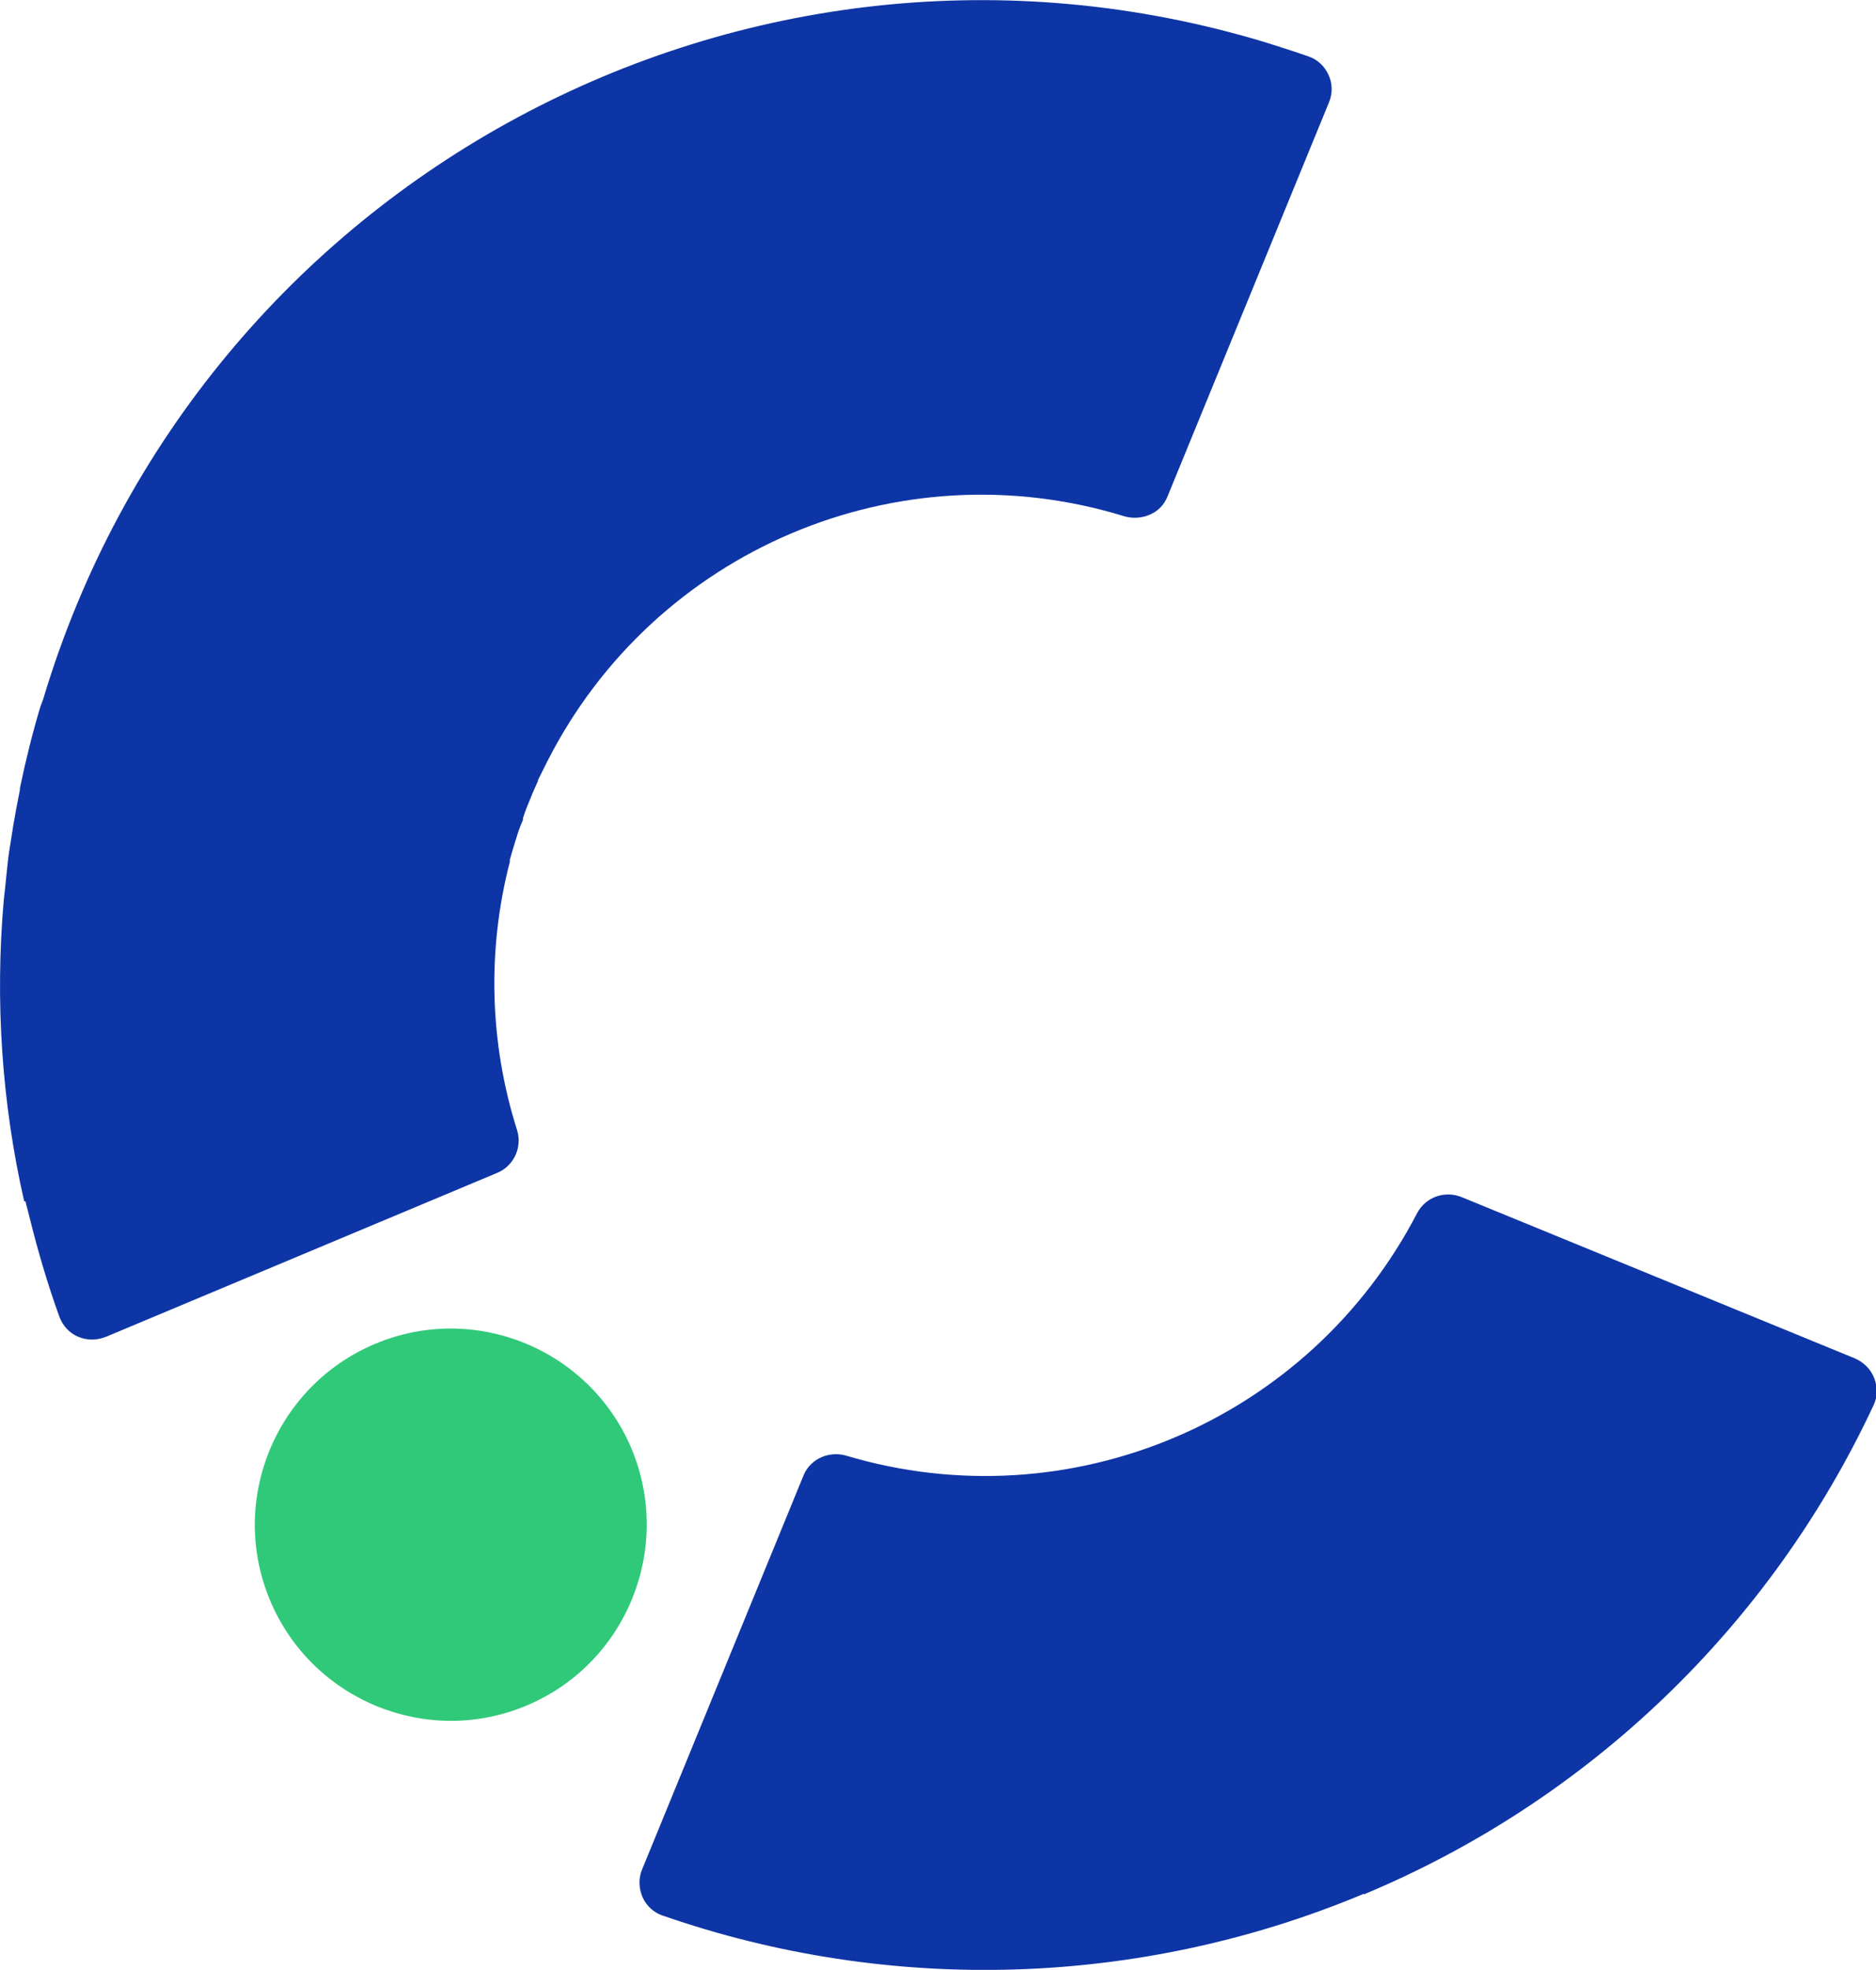 <?xml version="1.0" encoding="UTF-8"?><svg id="Layer_2" xmlns="http://www.w3.org/2000/svg" viewBox="0 0 44.23 46.42"><defs><style>.cls-1{fill:#0e35a5;}.cls-1,.cls-2{stroke-width:0px;}.cls-2{fill:#30c979;}</style></defs><g id="Layer_1-2"><g id="Group_47"><g id="Group_46"><path id="Path_126" class="cls-1" d="M32.15,44.63c-5.26,2.2-11.15,2.38-16.53.51-.21-.07-.38-.23-.47-.43-.09-.21-.1-.45-.01-.66l3.8-9.27c.08-.21.25-.37.45-.45.17-.07.37-.08.55-.03,5.28,1.58,10.93-.82,13.47-5.71.2-.38.65-.54,1.05-.38l9.27,3.8c.21.09.38.26.46.47.08.21.08.44-.02.64-2.43,5.2-6.71,9.31-12.01,11.52"/><path id="Path_127" class="cls-1" d="M2.5,31.5c-.21.09-.45.09-.66,0-.21-.09-.36-.26-.44-.47-.27-.75-.5-1.52-.69-2.29l-.11-.43h-.03C.04,25.98-.12,23.58.09,21.2l.03-.27c.02-.19.04-.38.06-.58s.05-.38.08-.56l.05-.32c.05-.29.1-.57.16-.86v-.04c.14-.67.3-1.31.48-1.91l.07-.19C4.69,4.24,17.59-2.69,29.81.99c.35.11.7.22,1.04.34.21.07.38.23.47.43.1.21.1.45.01.66l-3.8,9.27c-.08.21-.24.37-.45.45-.18.07-.37.08-.56.03-5.34-1.65-11.09.79-13.62,5.78l-.22.44h.01c-.06.14-.12.26-.17.39-.08.19-.14.34-.19.5v.04c-.07.16-.12.3-.16.44l-.02.06c-.05.16-.09.3-.13.44v.05c-.54,2.08-.48,4.27.17,6.32.13.41-.08.85-.47,1.01l-9.24,3.87Z"/><path id="Path_128" class="cls-2" d="M12.42,40.19c-2.35.99-5.06-.12-6.05-2.47-.99-2.35.12-5.06,2.47-6.05s5.06.12,6.05,2.47h0c.98,2.35-.12,5.06-2.47,6.05"/></g></g></g></svg>